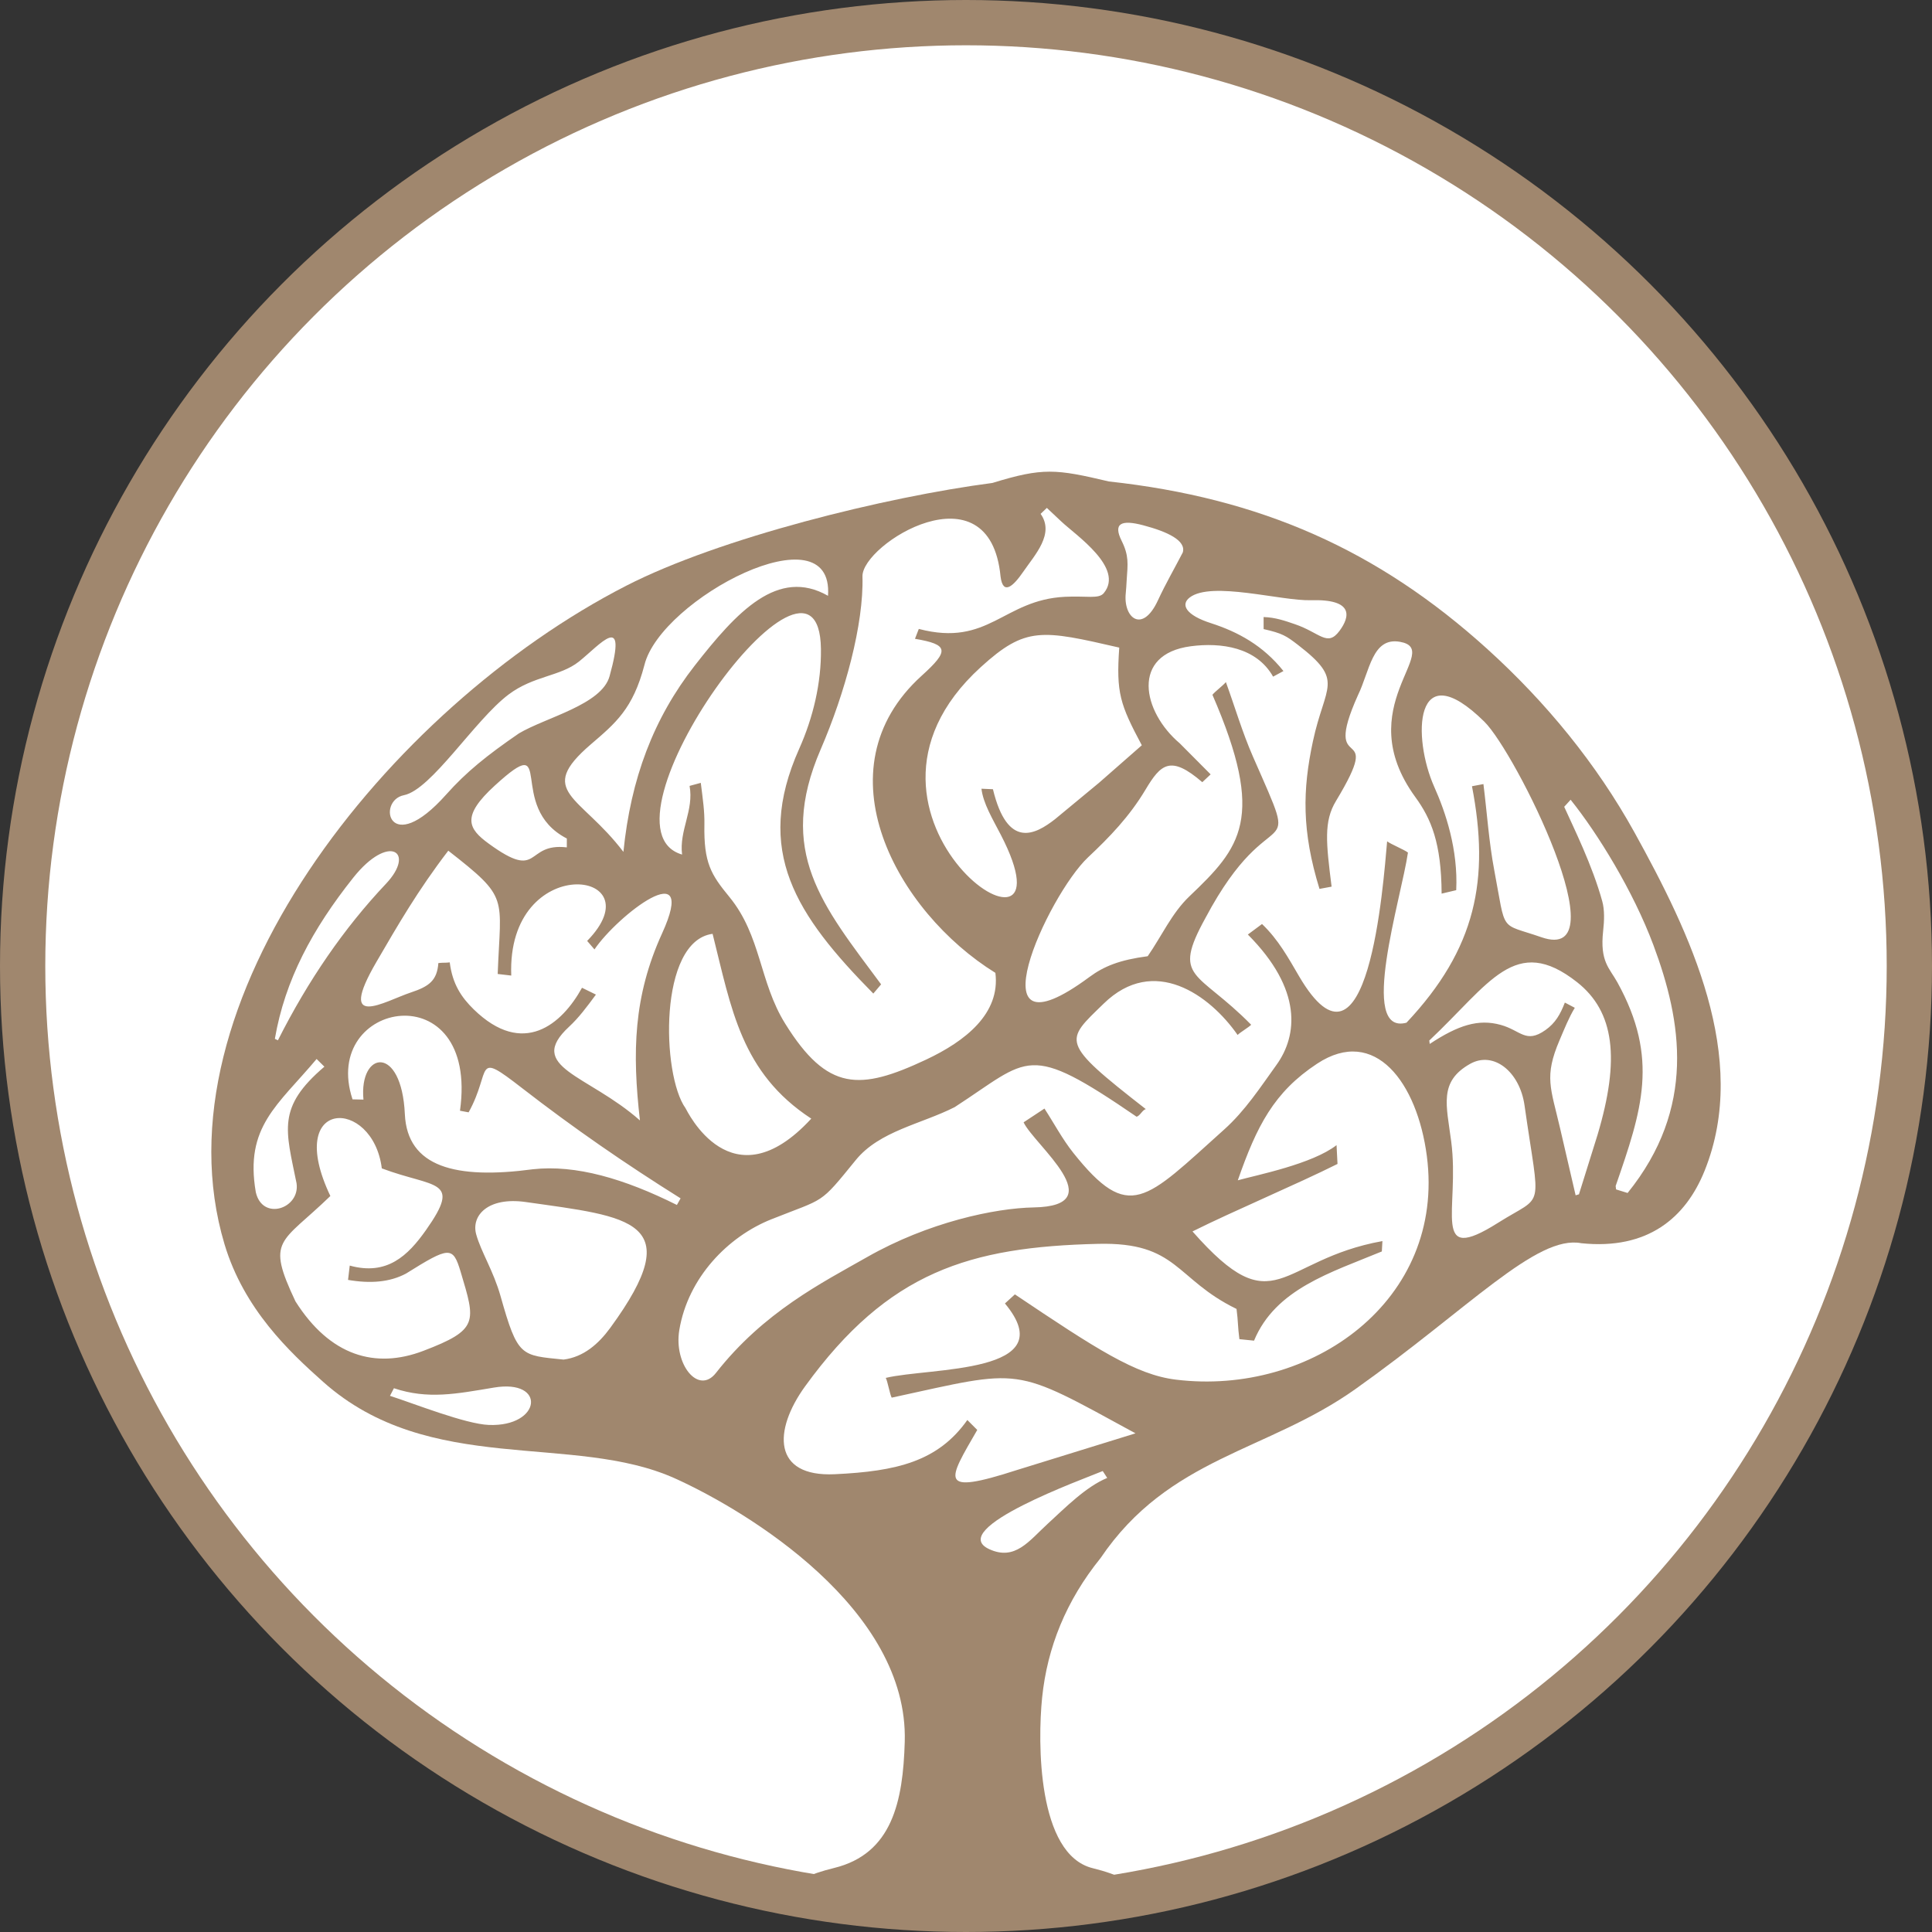 <?xml version="1.0" encoding="UTF-8"?>
<svg width="512px" height="512px" viewBox="0 0 512 512" version="1.1" xmlns="http://www.w3.org/2000/svg" xmlns:xlink="http://www.w3.org/1999/xlink">
    <rect x="0" y="0" width="512" height="512" fill="#333333" stroke="none"/>
    <title>gtla-pwa</title>
    <g id="Page-1" stroke="none" stroke-width="1" fill="none" fill-rule="evenodd">
        <g id="gtla-pwa">
            <circle id="Oval" stroke="#A0876E" stroke-width="12" fill="#FFFFFF" cx="256" cy="256" r="250"></circle>
            <g id="three" transform="translate(56, 125)">
                <path d="M233.572,370.087 C240.542,371.807 244.883,374.055 245.206,376.526 C245.218,376.625 245.226,376.723 245.226,376.822 L153.186,376.822 C153.186,376.562 153.229,376.302 153.316,376.05 C154.111,373.744 158.401,371.658 165.021,370.04 C180.469,366.277 183.307,352.356 183.768,336.585 C184.787,301.419 142.186,275.545 123.014,266.854 C95.845,254.543 57.904,266.39 29.629,241.201 C20.73,233.278 8.651,221.954 3.491,204.704 C-15.574,140.939 46.769,62.612 109.963,30.224 C134.711,17.539 178.742,6.68 206.997,2.988 C220.41,-1.133 223.787,-0.727 237.862,2.591 C277.976,6.96 309.159,20.715 338.221,47.058 C353.618,61.014 367.079,77.368 377.186,95.657 C391.796,122.098 407.835,155.207 395.744,185.249 C390.722,197.729 380.681,206.282 363.076,204.467 C351.198,202.153 333.31,221.75 303.185,243.129 C279.759,259.762 253.786,261.124 235.65,287.919 C226.519,299.219 221.54,311.589 220.174,324.88 C218.966,336.692 218.879,366.462 233.572,370.087" id="tree" fill="#A0876E"></path>
                <path d="M172.562,27.78 C172.924,40.378 167.953,58.629 161.487,73.593 C149.75,100.762 161.927,114.864 177.501,135.865 L175.439,138.306 C154.965,117.532 143.685,100.549 155.787,73.451 C159.475,65.198 161.683,55.98 161.557,46.939 C161.046,9.675 99.847,94.216 124.757,101.466 C123.958,95.039 127.937,89.737 126.745,83.271 L129.716,82.464 C130.295,87.116 130.732,89.981 130.673,93.476 C130.488,103.651 132.397,106.736 137.289,112.691 C145.755,123.019 145.188,135.196 152.088,146.284 C163.289,164.294 171.869,164.046 189.372,155.836 C199.829,150.932 209.142,143.611 207.788,132.819 C181.638,116.631 160.814,78.902 188.262,54.067 C195.602,47.431 195.445,45.81 186.479,44.29 L187.491,41.673 C206.064,46.534 209.83,33.955 226.243,33.156 C231.989,32.873 235.177,33.801 236.507,32.192 C242.022,25.536 229.163,16.869 225.29,13.233 C223.999,12.024 222.712,10.812 221.425,9.6 L219.772,11.178 C223.539,16.468 218.277,22.002 215.14,26.563 C212.633,30.204 209.811,32.983 209.157,27.78 C206.296,-1.916 172.322,19.18 172.562,27.78 L172.562,27.78 Z M241.238,18.31 C243.21,22.277 242.883,24.395 242.58,28.767 C242.506,29.913 242.462,31.062 242.34,32.2 C241.636,38.686 246.729,43.094 250.885,34.053 C252.877,29.74 255.27,25.619 257.45,21.4 C258.371,18.263 253.451,15.921 246.981,14.209 C241.081,12.646 238.956,13.717 241.238,18.31 L241.238,18.31 Z M163.431,32.892 C165.072,9.683 119.109,33.668 114.78,51.233 C111.73,62.903 107.113,66.642 100.556,72.278 C85.871,84.892 97.793,85.707 109.211,100.758 C111.159,81.362 117.181,65.379 128.134,51.363 C139.288,37.088 150.171,25.339 163.431,32.892 L163.431,32.892 Z M78.783,59.05 C85.403,54.067 92.452,54.28 97.423,50.324 C103.079,45.814 110.392,36.777 105.535,54.224 C103.445,61.758 88.709,65.095 81.526,69.35 C73.009,75.206 67.566,79.587 62.264,85.538 C46.973,102.71 43.77,87.175 51.039,85.735 C58.317,84.294 69.821,65.8 78.783,59.05 L78.783,59.05 Z M157.358,242.393 C148.876,254.11 148.746,266.452 165.202,265.685 C181.658,264.913 192.576,262.304 200.357,251.315 C201.235,252.193 202.108,253.071 202.982,253.948 C195.28,267.303 192.245,271.439 213.475,264.579 C223.952,261.336 234.437,258.093 244.918,254.85 C211.956,236.867 215.451,237.768 180.312,245.392 C179.859,244.683 179.19,240.869 178.733,240.157 C190.494,237.331 225.971,239.197 210.318,220.431 C211.2,219.628 212.078,218.825 212.959,218.022 C234.559,232.518 244.981,239.303 255.58,240.614 C291.534,245.045 327.13,219.632 322.124,181.336 C319.597,162.007 308.419,146.772 293.061,156.879 C281.592,164.428 277.047,173.425 272.032,187.791 C277.22,186.362 291.735,183.489 298.198,178.475 L298.454,183.457 C287.614,188.877 270.863,195.926 260.024,201.342 C282.136,226.453 282.628,208.899 310.355,203.9 L310.202,206.647 C296.706,212.24 282.01,216.574 276.334,230.286 L272.453,229.889 C271.997,226.401 272.15,225.37 271.694,221.883 C255.395,213.948 256.171,204.121 235,204.632 C200.998,205.447 179.414,211.957 157.358,242.393 L157.358,242.393 Z M203.927,51.784 C159.999,91.757 231.005,138.243 209.205,96.188 C206.993,91.914 204.556,87.907 204.096,84.019 L207.138,84.153 C211.003,100.136 218.363,96.176 223.59,92.095 C227.483,88.876 231.371,85.656 235.264,82.436 C239.038,79.123 242.817,75.816 246.591,72.506 C240.805,61.64 239.774,58.621 240.613,46.62 C220.04,41.89 215.809,40.965 203.927,51.784 L203.927,51.784 Z M75.13,83.184 C91.799,67.957 77.815,88.753 94.219,97.216 L94.211,99.565 C82.951,98.255 87.454,108.728 73.525,98.577 C68.125,94.638 66.125,91.402 75.13,83.184 L75.13,83.184 Z M16.841,150.306 C19.521,134.704 26.798,121.204 37.61,107.606 C47.06,95.72 54.302,100.73 46.265,109.232 C35.201,120.937 25.653,134.815 17.652,150.688 C17.38,150.562 17.104,150.436 16.841,150.306 L16.841,150.306 Z M43.785,129.871 C33.037,148.318 45.942,140.321 52.936,137.995 C57.659,136.428 59.828,134.881 60.17,130.225 C61.363,130.068 61.993,130.198 63.185,130.04 C63.905,135.795 66.283,139.309 69.542,142.493 C82.648,155.273 92.905,146.453 98.238,136.767 L101.926,138.577 C99.45,141.942 97.344,144.745 94.817,147.086 C83.187,157.851 99.777,159.724 113.591,171.926 C111.533,153.915 111.84,139.065 119.456,122.366 C129.276,100.848 107.652,117.576 101.54,126.604 L99.603,124.353 C118.204,105.3 78.232,100.478 79.487,133.535 L75.894,133.114 C76.661,112.384 79.102,113.171 62.799,100.443 C54.707,110.999 49.461,120.13 43.785,129.871 L43.785,129.871 Z M372.164,189.302 L372.278,190.207 L375.332,191.152 C393.559,168.584 389.714,145.666 382.188,125.506 C376.808,111.109 367.425,95.905 360.23,86.939 L358.53,88.809 C361.104,94.516 365.957,104.237 368.61,113.821 C369.251,116.135 369.161,118.957 368.85,121.724 C367.952,129.848 370.511,131.512 372.62,135.326 C383.771,155.525 379.118,169.226 372.164,189.302 L372.164,189.302 Z M27.904,155.643 C17.62,167.903 8.8,173.59 11.791,190.947 C13.562,198.673 23.567,195.285 22.591,188.586 C19.738,174.468 17.293,168.482 29.967,157.682 L27.904,155.643 Z M65.901,169.355 C71.014,132.575 28.727,140.061 37.425,166.341 L40.318,166.404 C39.106,153.486 50.437,151.687 51.291,170.272 C51.941,184.296 64.779,187.598 85.214,184.867 C96.577,183.599 109.455,187.37 123.384,194.328 L124.364,192.577 C109.506,183.261 96.14,174.039 82.337,163.345 C69.368,153.289 74.465,158.445 68.188,169.784 L65.901,169.355 Z M341.693,146.602 C347.033,148.074 348.336,151.652 353.539,147.992 C356.184,146.134 357.499,143.816 358.703,140.691 L361.34,142.076 C359.754,144.69 358.554,147.732 357.294,150.676 C353.166,160.354 354.945,163.263 357.424,173.941 C358.798,179.884 360.175,185.827 361.557,191.766 C361.848,191.683 362.143,191.593 362.438,191.506 C364.08,186.256 365.721,181.005 367.362,175.755 C373.376,155.635 371.857,143.096 361.931,135.279 C345.546,122.385 338.867,135.606 322.777,150.747 C322.816,151.054 322.852,151.349 322.891,151.656 C330.464,146.657 335.797,144.973 341.693,146.602 L341.693,146.602 Z M132.845,122.476 C118.488,124.365 119.314,159.823 125.667,168.675 C126.009,169.166 137.816,194.466 158.995,171.449 C140.39,159.291 137.84,142.352 132.845,122.476 L132.845,122.476 Z M45.183,184.634 C59.186,189.893 66.539,187.311 56.896,200.976 C52.106,207.769 46.568,213.122 36.685,210.394 L36.237,214.188 C42.184,215.212 47.308,214.799 51.606,212.504 C63.11,205.321 64.024,205.183 66.086,212.075 C70.041,225.323 70.962,227.362 56.183,232.994 C43.451,237.851 31.451,234.336 22.3,219.876 C14.432,203.227 18.352,204.731 31.549,191.955 C19.116,165.817 42.813,165.75 45.183,184.634 L45.183,184.634 Z M328.59,177.526 C330.928,195.568 322.911,210.485 340.992,199.059 C353.48,191.168 352.103,196.706 348.014,167.923 C346.746,159.008 339.815,153.435 333.589,156.938 C325.221,161.649 327.339,167.879 328.59,177.526 L328.59,177.526 Z M236.236,264.843 L237.424,266.665 C231.753,269.022 226.428,274.438 221.602,278.866 C216.698,283.357 213.007,288.706 206.154,285.541 C194.516,280.161 231.403,266.87 236.236,264.843 L236.236,264.843 Z M83.325,193.549 C73.324,192.124 68.806,197.146 70.203,202.145 C71.502,206.797 74.753,211.78 76.638,218.443 C81.227,234.71 81.991,234.135 93.357,235.304 C98.675,234.615 102.603,231.164 105.732,226.889 C126.627,198.303 111.053,197.493 83.325,193.549 L83.325,193.549 Z M47.347,244.912 L48.394,242.896 C57.435,245.911 64.941,244.384 74.914,242.719 C88.898,240.385 87.473,253.145 73.572,252.626 C67.365,252.398 53.629,246.927 47.347,244.912 L47.347,244.912 Z M291.432,34.065 C302.791,33.731 301.795,38.41 298.977,42.193 C295.746,46.534 293.845,42.692 287.146,40.41 C284.497,39.504 281.954,38.611 278.869,38.524 L278.873,41.716 C283.836,42.838 284.863,43.511 287.98,45.912 C300.457,55.531 295.147,56.377 291.924,71.515 C289.2,84.278 288.937,95.204 293.679,110.566 L296.887,109.972 C295.423,98.322 294.777,92.685 298.04,87.285 C311.481,65.028 293.766,81.767 303.861,59.262 C307.01,52.819 307.64,43.798 314.976,45.081 C326.748,47.144 301.59,62.234 319.069,86.223 C323.253,91.965 325.973,98.369 326.044,111.821 L329.913,110.904 C330.432,100.175 327.114,90.269 324.099,83.546 C318.274,70.531 318.644,47.817 337.367,66.252 C345.644,74.411 373.734,130.749 352.489,123.377 C341.181,119.453 343.204,122.566 339.984,105.563 C338.571,98.089 338.083,90.438 337.123,82.787 L334.089,83.361 C338.835,107.988 335.234,126.372 316.728,146.028 C303.873,149.456 315.362,113.045 317.121,100.935 C316.11,100.148 312.615,98.739 311.603,97.959 C310.588,109.302 306.577,165.006 288.244,133.677 C285.434,128.875 282.777,123.999 278.448,119.874 L274.693,122.661 C289.248,137.263 287.866,149.448 282.281,157.205 C277.967,163.208 273.945,169.379 268.435,174.318 C247.449,193.148 243.293,199.154 228.415,180.49 C225.519,176.849 223.334,172.685 220.792,168.781 C220.02,169.312 216.037,171.898 215.262,172.429 C218.08,178.408 239.015,194.608 217.915,194.982 C207.697,195.167 190.025,198.89 173.786,208.143 C161.837,214.944 146.408,222.674 133.727,238.85 C129.095,244.758 122.522,236.575 124.021,227.484 C126.328,213.571 136.931,202.7 148.416,198.126 C162.88,192.36 161.006,194.45 170.783,182.434 C177.061,174.72 188.124,172.902 196.996,168.403 C217.06,155.407 216.01,150.955 245.217,170.949 C246.186,170.631 246.674,169.233 247.642,168.919 C224.629,150.983 226.215,150.983 236.492,140.966 C249.799,127.986 264.601,138.68 271.981,149.275 C272.512,148.677 275.043,147.169 275.571,146.571 C261.287,132.048 254.447,134.649 263.44,118.304 C281.372,84.526 289.543,106.331 276.047,75.513 C273.237,69.102 271.265,62.348 268.872,55.763 C268.167,56.641 266.01,58.247 265.306,59.125 C279.565,91.977 272.772,99.609 259.198,112.546 C254.534,116.993 251.83,123.117 248.154,128.407 C240.723,129.387 236.566,131.06 232.69,133.929 C200.971,157.383 221.63,112.258 232.355,102.19 C238.062,96.83 243.316,91.387 247.555,84.294 C251.617,77.493 254.179,75.01 262.622,82.287 L264.83,80.217 C262.098,77.469 259.371,74.726 256.639,71.983 C246.721,63.588 243.604,48.364 259.579,46.262 C267.601,45.211 276.968,46.502 281.384,54.319 L284.127,52.835 C278.747,46.077 272.087,42.456 264.901,40.142 C258.28,38.021 256.793,35.234 259.296,33.333 C265.086,28.929 283.493,34.297 291.432,34.065 L291.432,34.065 Z" id="brain" fill="#FFFFFF"></path>
            </g>
        </g>
    </g>
</svg>